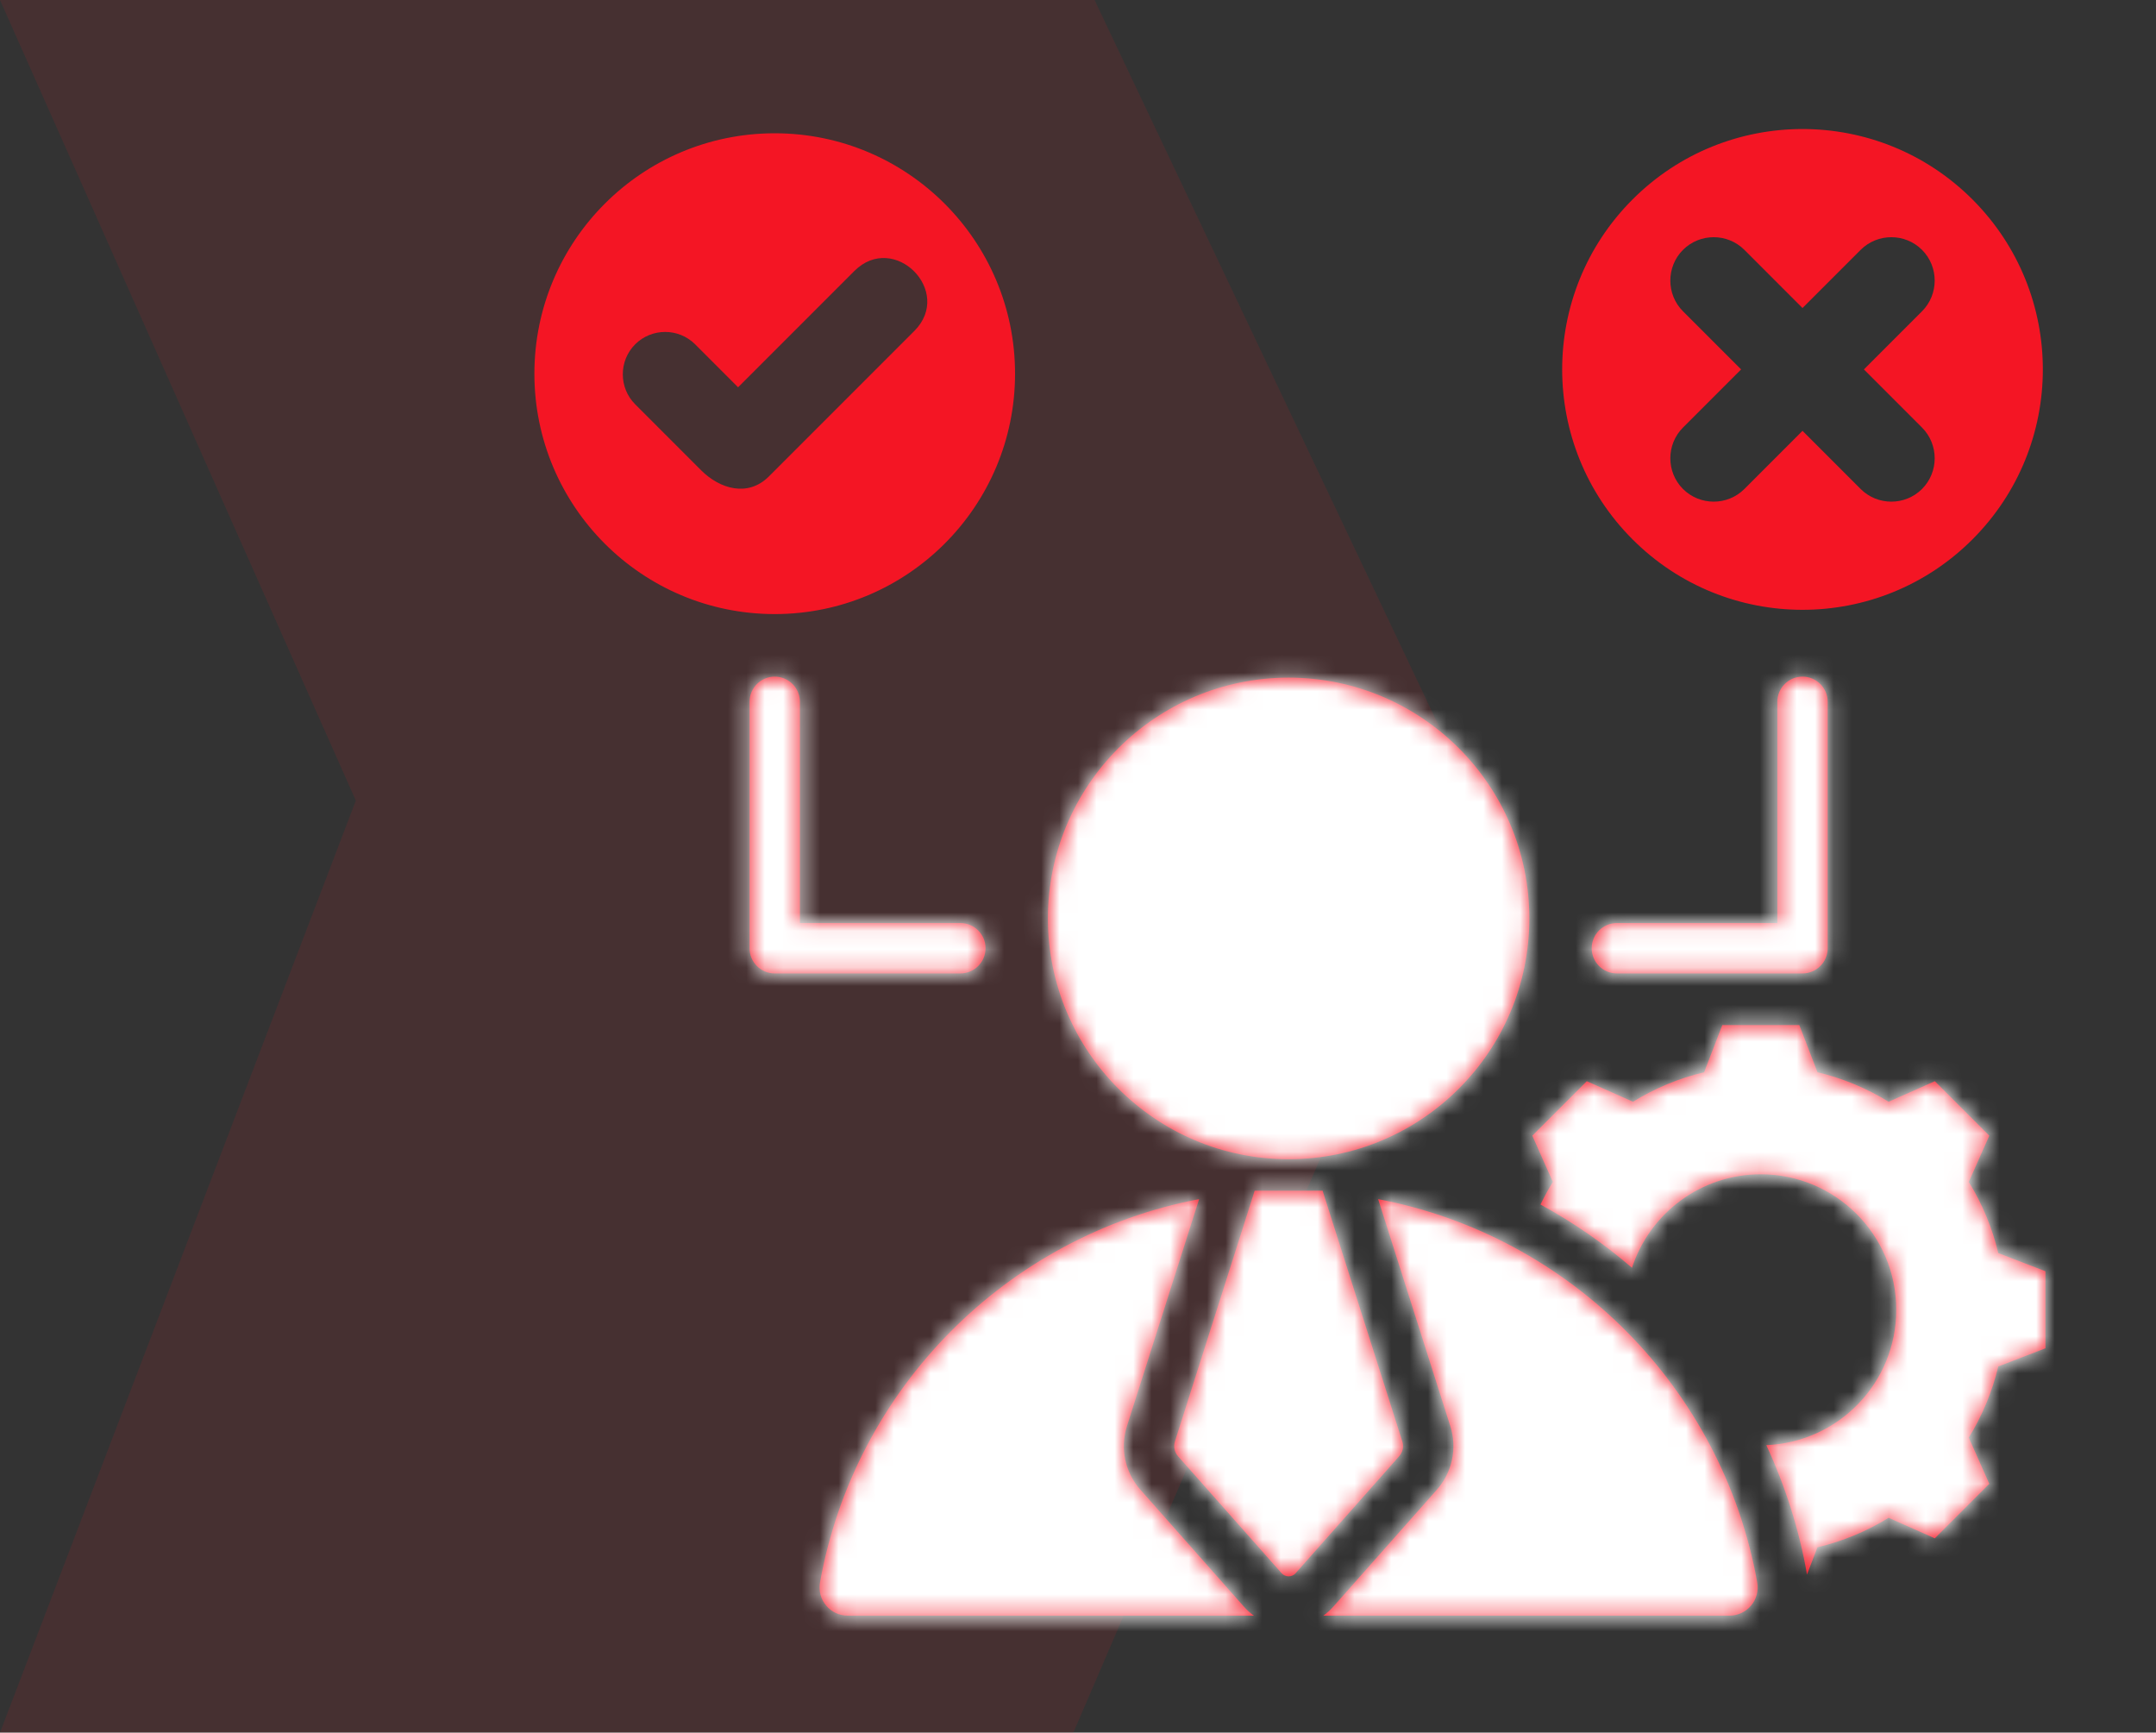 <svg xmlns="http://www.w3.org/2000/svg" width="117" height="94" viewBox="0 0 117 94" fill="none"><rect x="0" y="0" width="117" height="94" fill="#333333" stroke="none"/><path opacity="0.1" d="M59.399 -9.00512e-07L80 43.434L58.248 94L4.83183e-06 94L19.31 43.434L8.9407e-06 -3.49691e-06L59.399 -9.00512e-07Z" fill="#F41524"></path><path fill-rule="evenodd" clip-rule="evenodd" d="M98.629 58.173C99.993 58.497 101.296 59.038 102.489 59.773L104.998 58.659L107.954 61.615L106.84 64.123C107.576 65.317 108.116 66.62 108.441 67.984L111 68.969V73.15L108.44 74.135C108.116 75.499 107.575 76.801 106.84 77.995L107.954 80.503L104.998 83.459L102.49 82.346C101.297 83.081 99.993 83.622 98.629 83.946L98.06 85.425C97.648 83.025 96.877 80.61 95.852 78.403C99.773 78.246 102.904 75.018 102.904 71.059C102.904 67 99.613 63.709 95.554 63.709C92.29 63.709 89.523 65.837 88.564 68.782C87.038 67.469 85.374 66.317 83.599 65.35C83.8 64.93 84.023 64.521 84.268 64.123L83.154 61.615L86.11 58.659L88.618 59.773C89.812 59.038 91.115 58.497 92.478 58.173L93.464 55.613H97.644L98.629 58.173ZM96.451 38.076C96.451 37.321 97.062 36.709 97.817 36.709C98.572 36.709 99.184 37.321 99.184 38.076V51.445C99.184 52.2 98.572 52.812 97.817 52.812H87.743C86.989 52.812 86.377 52.2 86.377 51.445C86.377 50.69 86.989 50.078 87.743 50.078H96.451V38.076ZM40.676 38.076C40.676 37.321 41.288 36.709 42.042 36.709C42.797 36.709 43.409 37.321 43.409 38.076V50.078H52.116C52.871 50.078 53.483 50.69 53.483 51.445C53.483 52.2 52.871 52.812 52.116 52.812H42.042C41.288 52.812 40.676 52.2 40.676 51.445V38.076ZM68.087 64.599H71.773L76.096 78.192C76.19 78.487 76.126 78.786 75.921 79.017L70.313 85.349C70.11 85.579 69.75 85.58 69.546 85.349L63.938 79.017C63.733 78.786 63.67 78.487 63.763 78.192L68.087 64.599ZM69.93 36.764C77.144 36.764 82.993 42.613 82.993 49.827C82.993 57.042 77.144 62.891 69.93 62.891C62.715 62.891 56.867 57.042 56.867 49.827C56.867 42.613 62.715 36.764 69.93 36.764ZM46.014 87.656H68.048C67.85 87.514 67.666 87.349 67.5 87.162L61.892 80.829C61.049 79.878 60.773 78.576 61.159 77.364L65.073 65.056C54.61 67.047 46.383 75.346 44.5 85.847C44.331 86.795 45.05 87.656 46.014 87.656ZM71.811 87.656H93.846C94.809 87.656 95.529 86.795 95.359 85.847C93.477 75.346 85.249 67.046 74.787 65.056L78.701 77.364C79.086 78.575 78.811 79.877 77.968 80.829L72.36 87.161C72.194 87.349 72.01 87.514 71.811 87.656ZM42.042 7.231C34.839 7.231 29 13.071 29 20.274C29 27.477 34.839 33.316 42.042 33.316C49.245 33.316 55.084 27.477 55.084 20.274C55.084 13.071 49.245 7.231 42.042 7.231ZM34.469 18.68C35.364 17.786 36.828 17.785 37.723 18.68L40.054 21.012L46.362 14.704C48.514 12.552 51.768 15.806 49.616 17.958L41.726 25.848C40.585 26.989 39.059 26.525 38.047 25.513L34.469 21.934C33.574 21.04 33.574 19.575 34.469 18.68ZM107.039 10.82C101.946 5.727 93.688 5.727 88.595 10.82C83.501 15.913 83.501 24.171 88.595 29.264C93.688 34.358 101.946 34.358 107.039 29.264C112.133 24.171 112.133 15.913 107.039 10.82ZM104.303 13.556C105.219 14.472 105.219 15.972 104.303 16.888L101.149 20.042L104.303 23.197C105.219 24.113 105.219 25.612 104.303 26.529C103.387 27.445 101.888 27.445 100.972 26.529L97.817 23.374L94.663 26.529C93.747 27.445 92.247 27.445 91.331 26.529C90.415 25.612 90.415 24.113 91.331 23.197L94.486 20.042L91.331 16.888C90.415 15.972 90.415 14.473 91.331 13.556C92.247 12.64 93.747 12.64 94.663 13.556L97.817 16.711L100.972 13.556C101.888 12.64 103.387 12.64 104.303 13.556Z" fill="#F41524"></path><mask id="mask0_1_333" style="mask-type:alpha" maskUnits="userSpaceOnUse" x="29" y="7" width="82" height="81"><path fill-rule="evenodd" clip-rule="evenodd" d="M98.629 58.173C99.993 58.497 101.296 59.038 102.489 59.773L104.998 58.659L107.954 61.615L106.84 64.123C107.576 65.317 108.116 66.62 108.441 67.984L111 68.969V73.15L108.44 74.135C108.116 75.499 107.575 76.801 106.84 77.995L107.954 80.503L104.998 83.459L102.49 82.346C101.297 83.081 99.993 83.622 98.629 83.946L98.06 85.425C97.648 83.025 96.877 80.61 95.852 78.403C99.773 78.246 102.904 75.018 102.904 71.059C102.904 67 99.613 63.709 95.554 63.709C92.29 63.709 89.523 65.837 88.564 68.782C87.038 67.469 85.374 66.317 83.599 65.35C83.8 64.93 84.023 64.521 84.268 64.123L83.154 61.615L86.11 58.659L88.618 59.773C89.812 59.038 91.115 58.497 92.478 58.173L93.464 55.613H97.644L98.629 58.173ZM96.451 38.076C96.451 37.321 97.062 36.709 97.817 36.709C98.572 36.709 99.184 37.321 99.184 38.076V51.445C99.184 52.2 98.572 52.812 97.817 52.812H87.743C86.989 52.812 86.377 52.2 86.377 51.445C86.377 50.69 86.989 50.078 87.743 50.078H96.451V38.076ZM40.676 38.076C40.676 37.321 41.288 36.709 42.042 36.709C42.797 36.709 43.409 37.321 43.409 38.076V50.078H52.116C52.871 50.078 53.483 50.69 53.483 51.445C53.483 52.2 52.871 52.812 52.116 52.812H42.042C41.288 52.812 40.676 52.2 40.676 51.445V38.076ZM68.087 64.599H71.773L76.096 78.192C76.19 78.487 76.126 78.786 75.921 79.017L70.313 85.349C70.11 85.579 69.75 85.58 69.546 85.349L63.938 79.017C63.733 78.786 63.67 78.487 63.763 78.192L68.087 64.599ZM69.93 36.764C77.144 36.764 82.993 42.613 82.993 49.827C82.993 57.042 77.144 62.891 69.93 62.891C62.715 62.891 56.867 57.042 56.867 49.827C56.867 42.613 62.715 36.764 69.93 36.764ZM46.014 87.656H68.048C67.85 87.514 67.666 87.349 67.5 87.162L61.892 80.829C61.049 79.878 60.773 78.576 61.159 77.364L65.073 65.056C54.61 67.047 46.383 75.346 44.5 85.847C44.331 86.795 45.05 87.656 46.014 87.656ZM71.811 87.656H93.846C94.809 87.656 95.529 86.795 95.359 85.847C93.477 75.346 85.249 67.046 74.787 65.056L78.701 77.364C79.086 78.575 78.811 79.877 77.968 80.829L72.36 87.161C72.194 87.349 72.01 87.514 71.811 87.656ZM42.042 7.231C34.839 7.231 29 13.071 29 20.274C29 27.477 34.839 33.316 42.042 33.316C49.245 33.316 55.084 27.477 55.084 20.274C55.084 13.071 49.245 7.231 42.042 7.231ZM34.469 18.68C35.364 17.786 36.828 17.785 37.723 18.68L40.054 21.012L46.362 14.704C48.514 12.552 51.768 15.806 49.616 17.958L41.726 25.848C40.585 26.989 39.059 26.525 38.047 25.513L34.469 21.934C33.574 21.04 33.574 19.575 34.469 18.68ZM107.039 10.82C101.946 5.727 93.688 5.727 88.595 10.82C83.501 15.913 83.501 24.171 88.595 29.264C93.688 34.358 101.946 34.358 107.039 29.264C112.133 24.171 112.133 15.913 107.039 10.82ZM104.303 13.556C105.219 14.472 105.219 15.972 104.303 16.888L101.149 20.042L104.303 23.197C105.219 24.113 105.219 25.612 104.303 26.529C103.387 27.445 101.888 27.445 100.972 26.529L97.817 23.374L94.663 26.529C93.747 27.445 92.247 27.445 91.331 26.529C90.415 25.612 90.415 24.113 91.331 23.197L94.486 20.042L91.331 16.888C90.415 15.972 90.415 14.473 91.331 13.556C92.247 12.64 93.747 12.64 94.663 13.556L97.817 16.711L100.972 13.556C101.888 12.64 103.387 12.64 104.303 13.556Z" fill="#F41524"></path></mask><g mask="url(#mask0_1_333)"><rect x="24" y="35" width="93" height="59" fill="white"></rect></g></svg>